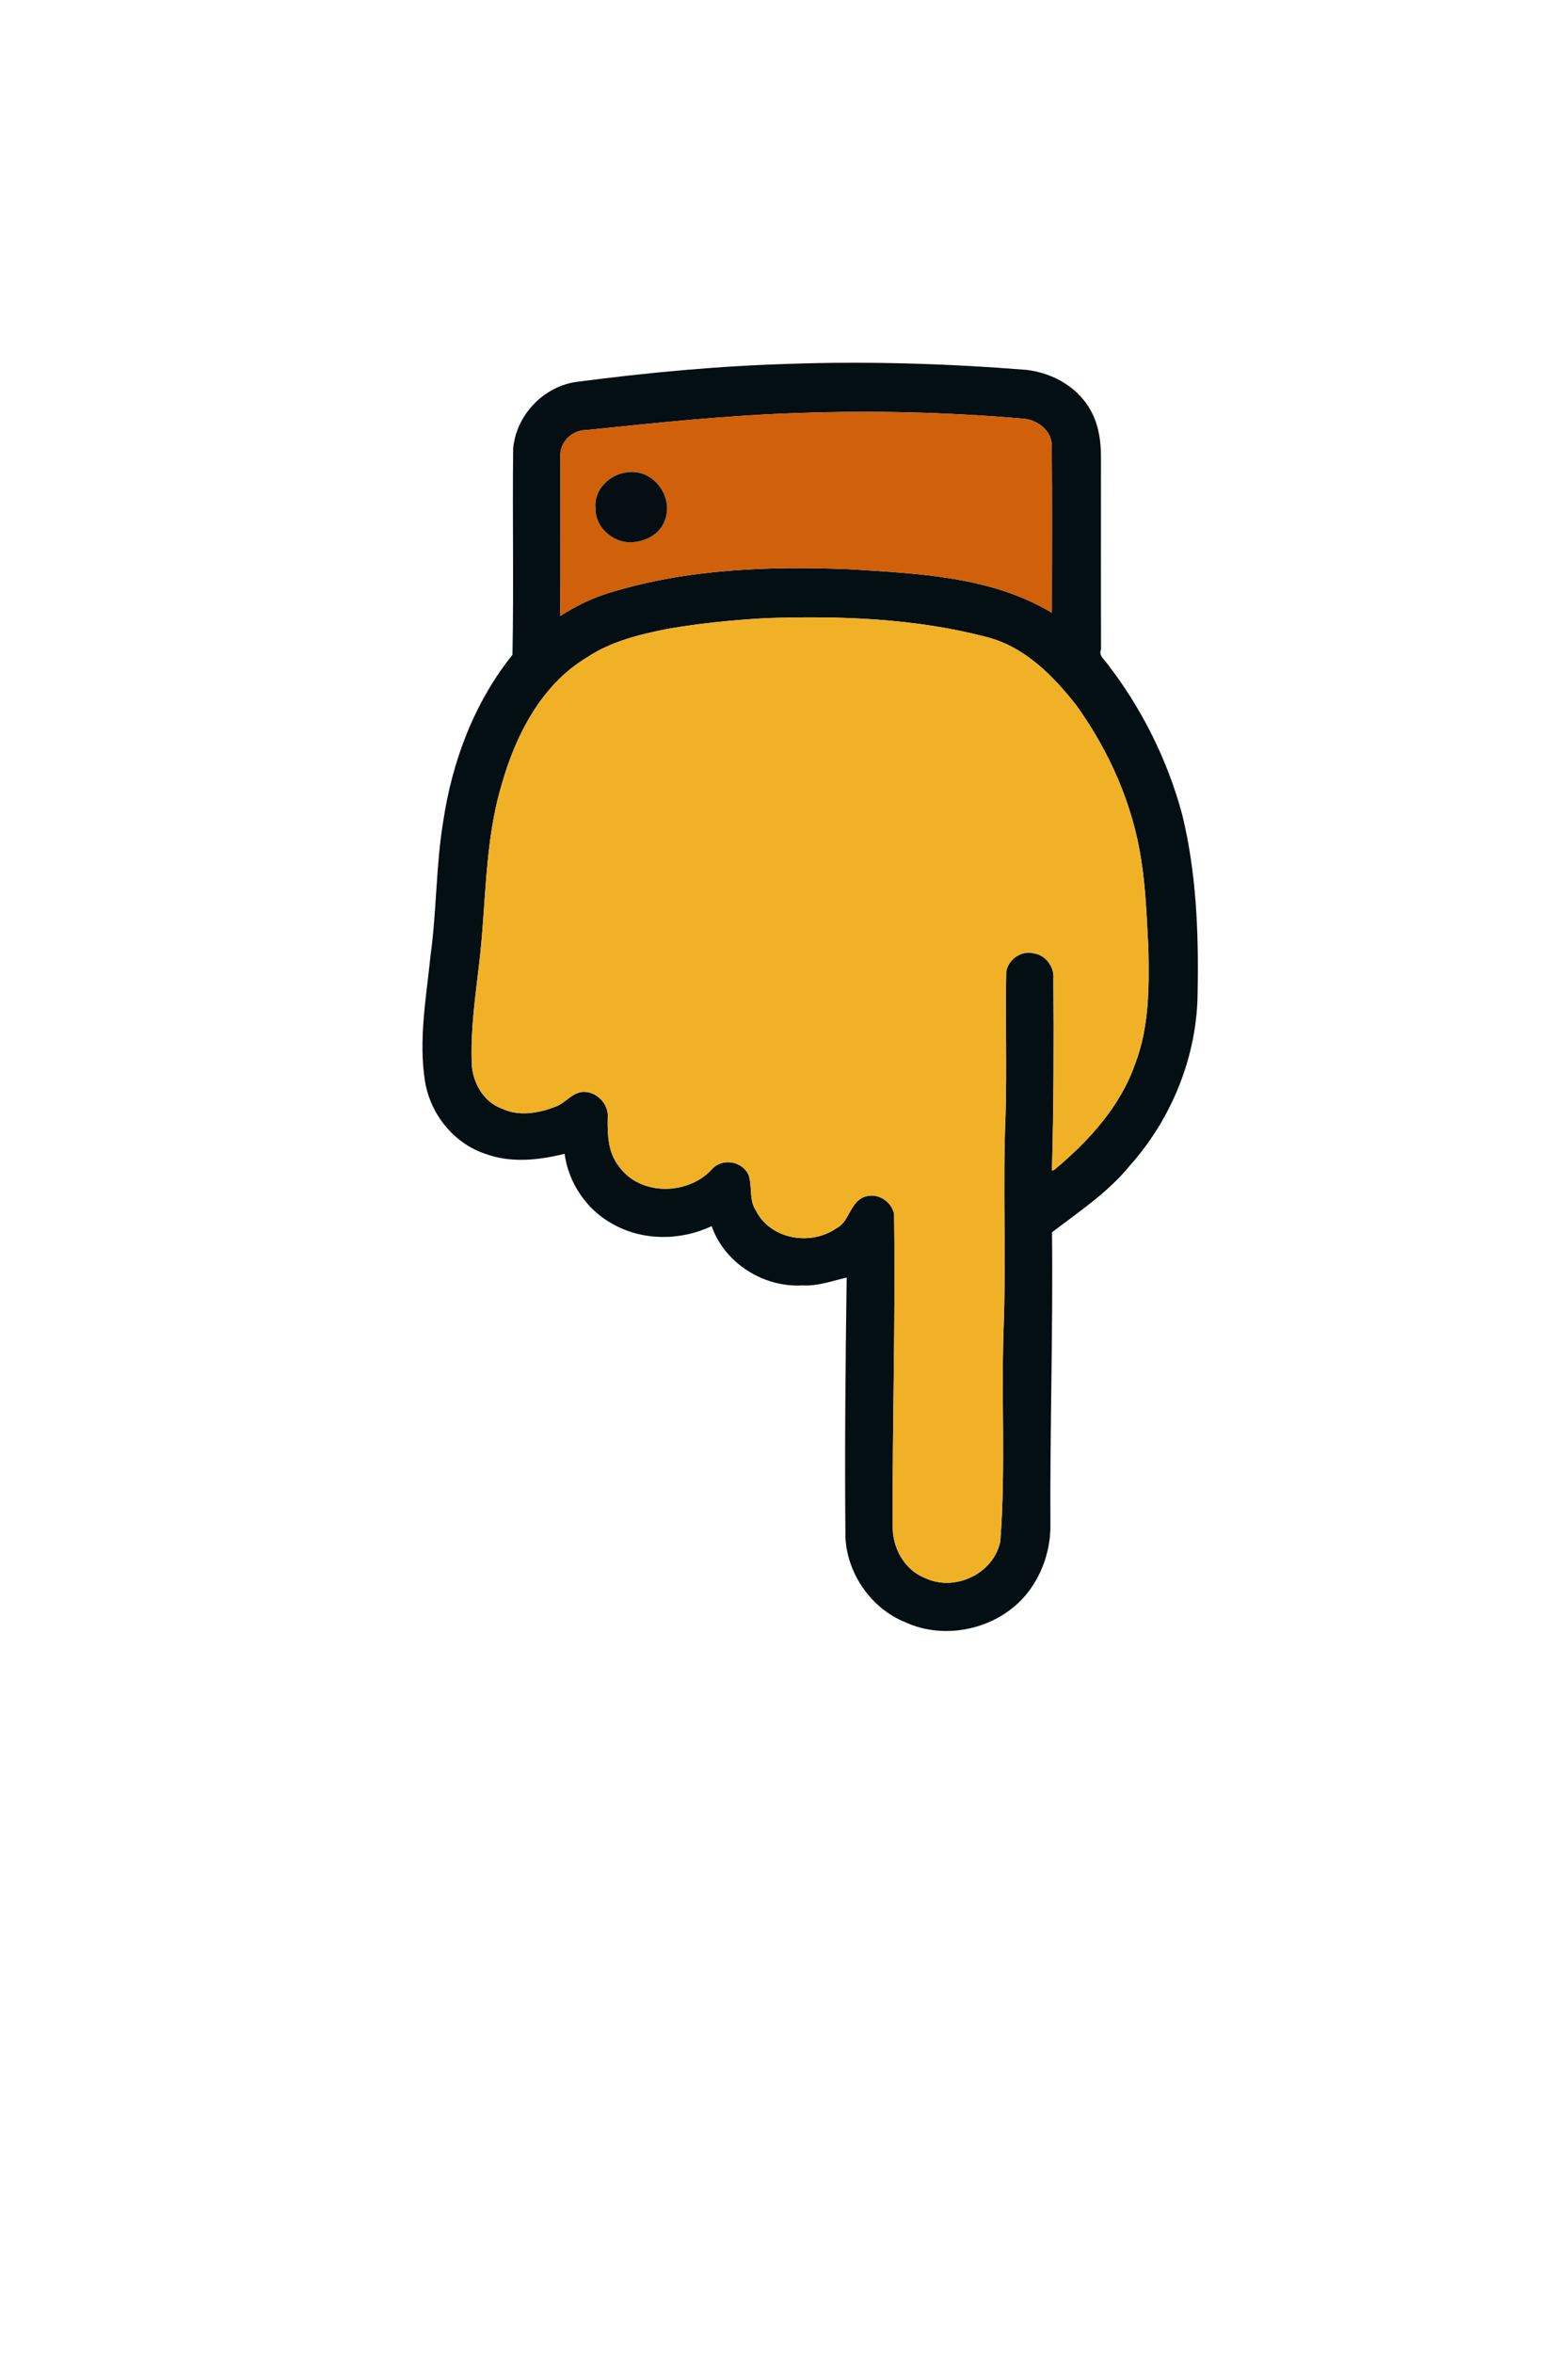 <?xml version="1.0" encoding="UTF-8" ?>
<!DOCTYPE svg PUBLIC "-//W3C//DTD SVG 1.1//EN" "http://www.w3.org/Graphics/SVG/1.1/DTD/svg11.dtd">
<svg width="1024pt" height="1536pt" viewBox="0 0 1024 1536" version="1.1" xmlns="http://www.w3.org/2000/svg">
<g id="#343437ff">
</g>
<g id="#040f13ff">
<path fill="#040f13" opacity="1.00" d=" M 515.54 237.52 C 567.24 235.75 619.00 237.34 670.54 241.46 C 688.19 243.58 705.25 253.46 713.23 269.76 C 717.80 278.73 719.05 289.01 719.01 298.98 C 719.04 340.62 718.90 382.27 719.05 423.91 C 717.23 428.09 721.25 430.29 722.98 433.11 C 745.67 462.37 762.49 496.15 772.09 531.92 C 781.26 569.48 782.85 608.51 782.13 647.01 C 782.06 688.73 765.56 729.82 737.88 760.87 C 723.66 778.36 704.72 790.87 687.03 804.44 C 687.74 868.99 685.60 933.45 685.98 997.99 C 685.52 1013.57 679.99 1028.99 670.05 1041.05 C 651.40 1063.38 617.52 1071.15 591.08 1058.92 C 569.03 1049.99 553.41 1027.55 552.12 1003.88 C 551.59 947.23 552.14 890.58 552.92 833.98 C 543.36 836.14 533.97 839.71 523.96 839.07 C 498.66 840.60 473.14 824.49 464.75 800.38 C 444.54 810.01 419.67 810.12 400.05 798.96 C 383.17 789.79 371.22 772.21 368.72 753.18 C 351.80 757.38 333.61 759.39 316.84 753.16 C 296.13 746.31 280.82 726.90 277.49 705.51 C 273.28 678.41 278.40 651.11 281.12 624.11 C 285.18 595.01 284.64 565.45 289.41 536.44 C 295.24 497.14 309.65 458.61 334.67 427.45 C 335.55 382.69 334.60 337.88 335.11 293.11 C 336.88 270.99 355.14 251.91 377.18 249.20 C 423.08 243.20 469.26 238.87 515.54 237.52 M 521.58 269.60 C 475.16 271.05 428.94 275.99 382.77 280.75 C 374.36 280.63 366.50 287.56 365.97 295.98 C 365.94 331.34 366.14 366.71 365.88 402.07 C 375.89 395.71 386.60 390.42 397.98 386.97 C 448.46 371.39 502.03 369.46 554.43 371.59 C 599.36 374.38 647.32 376.20 686.94 400.02 C 687.01 363.76 687.12 327.49 686.88 291.24 C 686.95 280.85 677.30 273.82 667.73 273.25 C 619.15 269.10 570.29 267.88 521.58 269.60 M 500.52 403.51 C 479.05 404.67 457.61 406.81 436.41 410.43 C 417.96 414.08 399.05 418.61 383.23 429.22 C 353.39 447.11 336.69 480.03 327.51 512.53 C 316.26 550.32 317.59 590.12 312.93 628.92 C 310.48 650.17 307.34 671.46 308.05 692.91 C 308.04 705.88 315.45 719.45 328.16 723.84 C 339.08 728.91 351.67 726.67 362.48 722.52 C 368.67 720.46 372.65 714.33 379.12 712.97 C 388.74 711.23 398.06 720.52 396.86 730.13 C 396.70 740.77 397.09 752.25 403.96 761.04 C 417.65 780.76 448.73 780.42 464.58 763.65 C 471.24 755.56 484.81 757.80 488.90 767.10 C 491.42 774.63 488.97 783.37 493.70 790.31 C 503.04 809.01 529.37 813.46 545.94 801.94 C 554.65 797.76 554.77 785.74 563.67 781.61 C 572.13 777.96 581.80 783.48 583.87 792.20 C 584.94 860.16 582.69 928.07 582.99 996.02 C 582.67 1010.09 590.44 1024.68 603.94 1030.03 C 623.34 1039.36 648.83 1027.45 653.25 1006.26 C 656.90 958.88 653.69 911.16 655.52 863.67 C 657.08 818.37 654.77 772.96 656.69 727.69 C 657.58 696.59 656.54 665.45 657.13 634.35 C 658.43 626.06 667.34 620.09 675.47 622.39 C 683.09 623.62 688.71 631.46 687.93 639.09 C 688.19 680.79 688.18 722.49 686.98 764.16 C 687.38 764.01 688.20 763.72 688.61 763.57 C 711.02 744.88 731.63 722.37 741.36 694.35 C 750.54 670.40 750.49 644.25 749.96 619.00 C 748.87 599.57 748.30 580.06 745.20 560.81 C 739.63 524.65 724.38 490.45 703.19 460.80 C 688.04 441.35 669.55 422.53 645.00 416.02 C 598.02 403.61 548.83 401.92 500.52 403.51 Z" />
</g>
<g id="#d0600aff">
<path fill="#d0600a" opacity="1.00" d=" M 521.58 269.60 C 570.29 267.88 619.15 269.10 667.73 273.25 C 677.30 273.82 686.95 280.85 686.88 291.24 C 687.12 327.49 687.01 363.76 686.94 400.02 C 647.32 376.20 599.36 374.38 554.43 371.59 C 502.03 369.46 448.46 371.39 397.98 386.97 C 386.60 390.42 375.89 395.71 365.88 402.07 C 366.14 366.71 365.94 331.34 365.97 295.98 C 366.50 287.56 374.36 280.63 382.77 280.75 C 428.94 275.99 475.16 271.05 521.58 269.60 M 410.27 308.31 C 398.55 309.07 387.47 319.70 388.98 331.87 C 388.51 344.01 400.13 354.22 411.93 354.00 C 421.02 353.78 430.84 348.98 434.03 339.98 C 440.37 324.77 426.96 306.17 410.27 308.31 Z" />
</g>
<g id="#050f13ff">
<path fill="#050f13" opacity="1.00" d=" M 410.27 308.31 C 426.96 306.17 440.37 324.77 434.03 339.98 C 430.84 348.98 421.02 353.78 411.93 354.00 C 400.13 354.22 388.51 344.01 388.98 331.87 C 387.47 319.70 398.55 309.07 410.27 308.31 Z" />
</g>
<g id="#f1b126ff">
<path fill="#f1b126" opacity="1.00" d=" M 500.52 403.51 C 548.83 401.92 598.02 403.61 645.00 416.02 C 669.55 422.53 688.04 441.35 703.19 460.80 C 724.38 490.45 739.63 524.65 745.20 560.81 C 748.30 580.06 748.87 599.57 749.96 619.00 C 750.49 644.25 750.54 670.40 741.36 694.35 C 731.63 722.37 711.02 744.88 688.61 763.57 C 688.20 763.72 687.38 764.01 686.98 764.16 C 688.18 722.49 688.19 680.79 687.93 639.09 C 688.71 631.46 683.09 623.62 675.47 622.39 C 667.34 620.09 658.43 626.06 657.13 634.35 C 656.54 665.45 657.58 696.59 656.69 727.69 C 654.77 772.96 657.08 818.37 655.52 863.67 C 653.69 911.16 656.90 958.88 653.25 1006.26 C 648.83 1027.45 623.34 1039.36 603.94 1030.03 C 590.44 1024.68 582.67 1010.09 582.99 996.02 C 582.69 928.07 584.94 860.16 583.87 792.20 C 581.80 783.48 572.13 777.96 563.67 781.61 C 554.77 785.74 554.65 797.76 545.94 801.94 C 529.37 813.46 503.04 809.01 493.70 790.31 C 488.97 783.37 491.42 774.63 488.90 767.10 C 484.81 757.80 471.24 755.56 464.58 763.65 C 448.73 780.42 417.65 780.76 403.96 761.04 C 397.09 752.25 396.70 740.77 396.86 730.13 C 398.06 720.52 388.74 711.23 379.12 712.97 C 372.65 714.33 368.67 720.46 362.48 722.52 C 351.67 726.67 339.08 728.91 328.16 723.84 C 315.45 719.45 308.04 705.88 308.05 692.91 C 307.34 671.46 310.48 650.17 312.93 628.92 C 317.59 590.12 316.26 550.32 327.51 512.53 C 336.69 480.03 353.39 447.11 383.23 429.22 C 399.05 418.61 417.96 414.08 436.41 410.43 C 457.61 406.81 479.05 404.67 500.52 403.51 Z" />
</g>
</svg>
